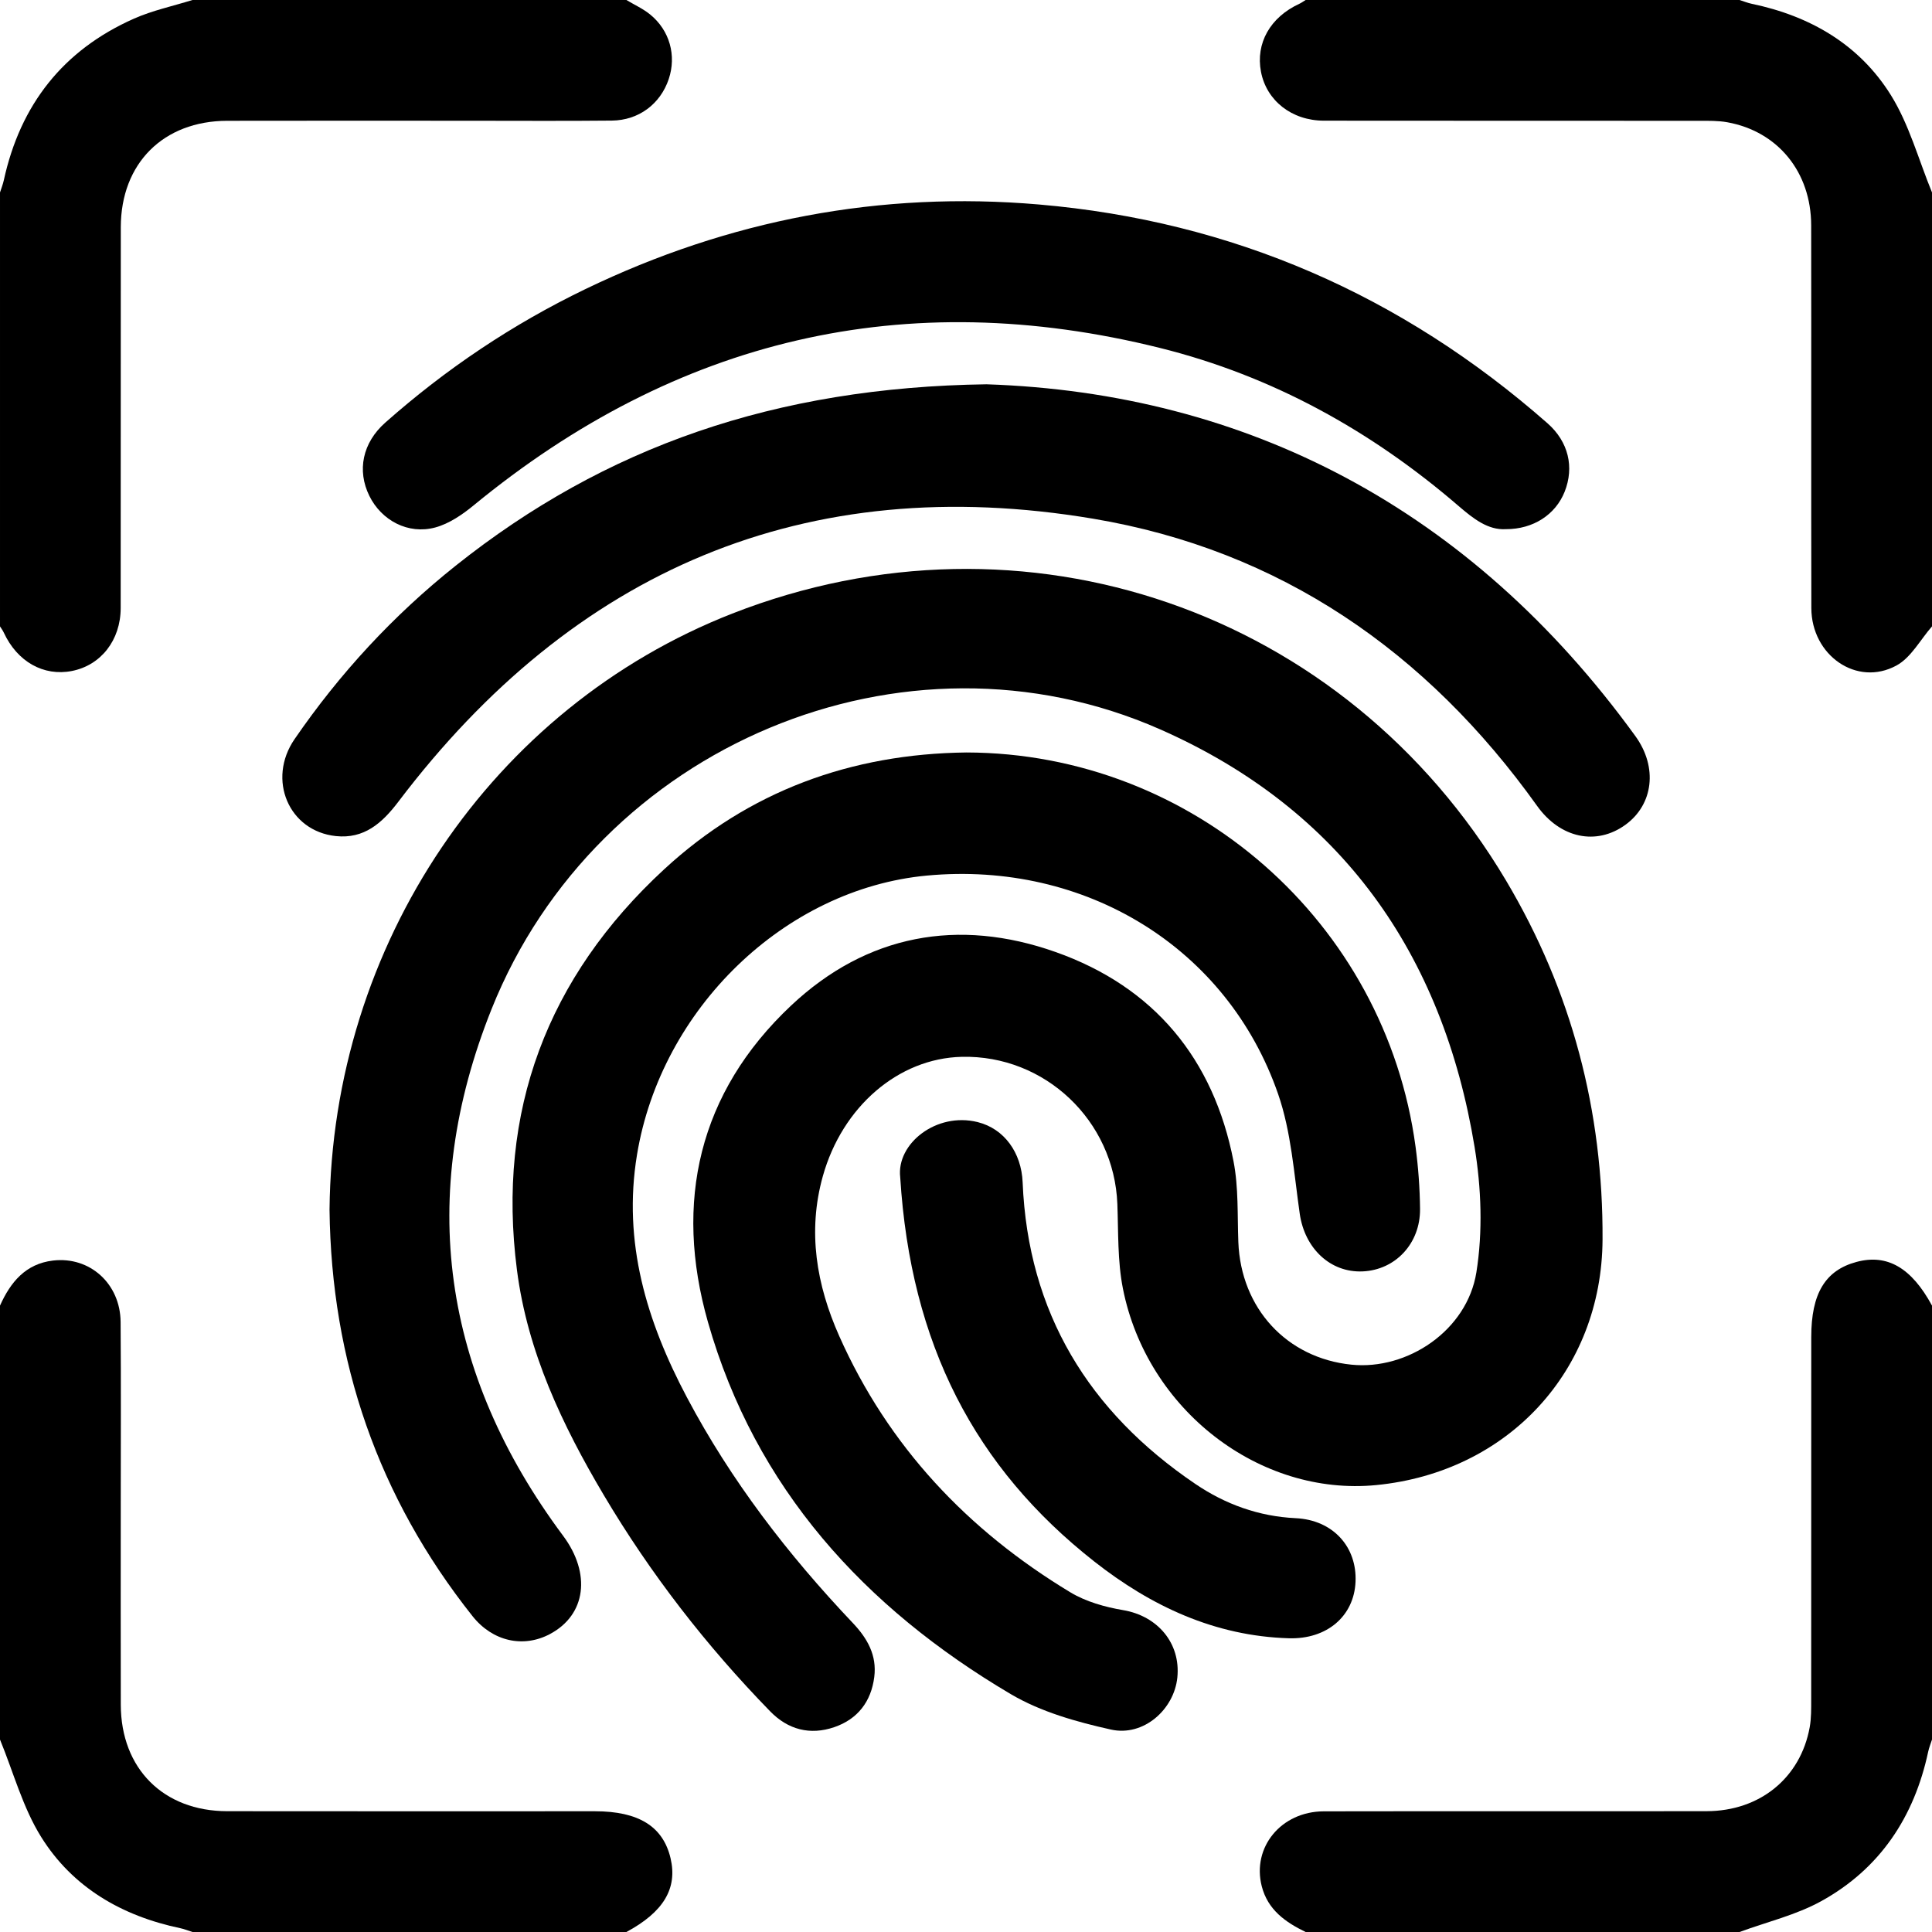 <?xml version="1.0" encoding="utf-8"?>
<!-- Generator: Adobe Illustrator 16.0.0, SVG Export Plug-In . SVG Version: 6.00 Build 0)  -->
<!DOCTYPE svg PUBLIC "-//W3C//DTD SVG 1.1//EN" "http://www.w3.org/Graphics/SVG/1.1/DTD/svg11.dtd">
<svg version="1.1" id="Layer_1" xmlns:x="http://ns.adobe.com/Extensibility/1.0/" xmlns:i="http://ns.adobe.com/AdobeIllustrator/10.0/" xmlns:graph="http://ns.adobe.com/Graphs/1.0/"
	 xmlns="http://www.w3.org/2000/svg" xmlns:xlink="http://www.w3.org/1999/xlink" xmlns:a="http://ns.adobe.com/AdobeSVGViewerExtensions/3.0/"
	 x="0px" y="0px" width="383.953px" height="383.952px" viewBox="0 0 383.953 383.952" enable-background="new 0 0 383.953 383.952"
	 xml:space="preserve">
<g>
	<path fill-rule="evenodd" clip-rule="evenodd" d="M124.484,0c1.583,0.949,3.307,1.726,4.723,2.88
		c3.899,3.177,5.255,8.175,3.693,12.833c-1.655,4.936-5.948,8.198-11.313,8.253c-9.367,0.097-18.734,0.03-28.102,0.031
		c-16.111,0-32.223-0.027-48.334,0.009c-12.688,0.028-21.129,8.46-21.145,21.142c-0.03,25.229,0.01,50.458-0.023,75.688
		c-0.009,6.406-3.947,11.381-9.694,12.509c-5.633,1.106-10.862-1.847-13.536-7.626c-0.201-0.435-0.5-0.823-0.753-1.233
		c0-28.746,0-57.493,0-86.239c0.255-0.809,0.577-1.603,0.757-2.428C4.031,20.809,12.546,9.954,26.609,3.711
		C30.308,2.069,34.357,1.216,38.245,0C66.992,0,95.738,0,124.484,0z"/>
	<path fill-rule="evenodd" clip-rule="evenodd" d="M383.953,124.484c-2.32,2.647-4.154,6.188-7.055,7.771
		c-7.869,4.296-16.904-1.99-16.924-11.416c-0.055-25.356,0.008-50.712-0.033-76.067c-0.018-10.579-6.621-18.662-16.672-20.475
		c-1.826-0.329-3.73-0.288-5.6-0.289c-24.855-0.018-49.713,0.007-74.568-0.026c-6.389-0.009-11.402-3.984-12.502-9.711
		c-1.092-5.676,1.834-10.847,7.631-13.521c0.436-0.201,0.826-0.498,1.238-0.75c28.746,0,57.492,0,86.238,0
		c0.809,0.255,1.602,0.583,2.428,0.756c11.6,2.422,21.373,8.084,27.637,18.134c3.658,5.871,5.514,12.866,8.182,19.355
		C383.953,66.991,383.953,95.738,383.953,124.484z"/>
	<path fill-rule="evenodd" clip-rule="evenodd" d="M0,259.468c2.089-4.658,5.08-8.31,10.535-8.954
		c7.307-0.861,13.375,4.589,13.434,12.211c0.094,12.24,0.028,24.48,0.029,36.722c0,13.115-0.025,26.23,0.007,39.346
		c0.032,12.682,8.459,21.135,21.143,21.152c24.356,0.035,48.713,0.011,73.07,0.011c8.703,0,13.559,3.018,15.046,9.347
		c1.408,5.995-1.405,10.689-8.78,14.65c-28.747,0-57.493,0-86.239,0c-0.807-0.257-1.599-0.586-2.423-0.759
		c-11.591-2.433-21.375-8.082-27.642-18.127c-3.662-5.871-5.514-12.869-8.18-19.359C0,316.961,0,288.214,0,259.468z"/>
	<path fill-rule="evenodd" clip-rule="evenodd" d="M259.468,383.952c-4.02-1.955-7.508-4.401-8.713-9.076
		c-1.992-7.735,3.832-14.887,12.34-14.902c25.357-0.049,50.717,0.01,76.074-0.032c10.578-0.018,18.652-6.616,20.477-16.673
		c0.33-1.825,0.295-3.73,0.297-5.599c0.018-23.984,0.012-47.968,0.012-71.953c0-8.646,2.777-13.257,8.988-14.928
		c6.104-1.641,10.93,1.149,15.01,8.679c0,28.746,0,57.493,0,86.239c-0.258,0.806-0.584,1.598-0.76,2.421
		c-2.775,12.984-9.592,23.257-21.242,29.69c-5.016,2.77-10.807,4.132-16.244,6.134C316.96,383.952,288.214,383.952,259.468,383.952z
		"/>
	<path fill-rule="evenodd" clip-rule="evenodd" d="M65.489,240.42c0.486-52.717,32.286-99.798,80.03-118.481
		c58.026-22.708,121.784-0.71,153.743,52.991c13.104,22.02,19.357,45.886,19.217,71.419c-0.141,26.104-18.82,46.229-44.971,48.786
		c-23.178,2.266-45.566-14.918-50.35-39.062c-1.08-5.455-0.889-11.18-1.102-16.787c-0.627-16.579-14.391-29.646-30.922-29.259
		c-12.601,0.294-23.744,9.918-27.606,23.707c-3.092,11.038-1.25,21.653,3.249,31.771c9.742,21.915,25.515,38.611,45.925,50.934
		c3.102,1.872,6.895,2.937,10.508,3.549c6.83,1.156,11.453,6.55,10.768,13.382c-0.639,6.372-6.727,11.789-13.182,10.354
		c-6.842-1.521-13.951-3.518-19.918-7.043c-29.081-17.177-50.772-40.907-60.188-73.949c-6.786-23.812-1.853-45.596,16.51-62.878
		c15.032-14.148,33.243-17.504,52.594-10.653c19.535,6.915,31.389,21.207,35.35,41.594c1.012,5.215,0.752,10.687,0.957,16.045
		c0.506,13.156,9.6,23.056,22.467,24.364c11.127,1.133,22.99-6.784,24.84-18.352c1.295-8.097,0.979-16.778-0.359-24.912
		c-6.328-38.419-26.492-67.108-62.477-82.988c-50.841-22.435-111.889,3.119-132.872,55.564
		c-14.921,37.294-9.823,72.433,14.21,104.695c5.581,7.491,4.579,15.7-2.612,19.526c-5.294,2.817-11.398,1.474-15.39-3.553
		C75.131,297.544,65.841,270.551,65.489,240.42z"/>
	<path fill-rule="evenodd" clip-rule="evenodd" d="M192.07,149.541c44.953,0.102,83.262,33.709,89.252,78.383
		c0.545,4.075,0.844,8.209,0.887,12.318c0.074,6.878-4.902,12.143-11.402,12.427c-6.457,0.283-11.518-4.604-12.502-11.437
		c-1.148-7.989-1.691-16.275-4.301-23.808c-10.084-29.113-38.324-46.353-69.786-43.42c-28.264,2.635-52.841,26.457-57.625,55.479
		c-2.872,17.422,1.925,33.121,9.916,48.215c8.773,16.571,20.107,31.283,32.974,44.845c2.904,3.061,4.806,6.427,4.263,10.729
		c-0.616,4.89-3.307,8.387-7.963,9.977c-4.793,1.637-9.173,0.501-12.718-3.139c-12.69-13.032-23.775-27.314-33.063-42.966
		c-8.274-13.942-15.176-28.513-17.268-44.754c-4.06-31.52,6.028-58.186,29.25-79.626C148.827,157.212,169.15,149.803,192.07,149.541
		z"/>
	<path fill-rule="evenodd" clip-rule="evenodd" d="M196.056,76.372c51.631,1.726,96.15,24.662,128.943,69.909
		c4.498,6.206,3.568,13.607-1.957,17.623c-5.773,4.193-12.955,2.716-17.572-3.749c-21.896-30.654-51.08-50.836-88.229-57.071
		c-57.138-9.59-103.196,10.216-138.075,56.245c-3.245,4.283-6.823,7.418-12.412,6.831c-9.368-0.984-13.73-11.238-8.219-19.262
		c8.97-13.061,19.625-24.597,32.019-34.47C120.22,88.793,154.089,76.956,196.056,76.372z"/>
	<path fill-rule="evenodd" clip-rule="evenodd" d="M299.242,105.163c-3.51,0.213-6.441-2.079-9.33-4.567
		c-17.391-14.993-37.08-25.889-59.355-31.439c-50.656-12.622-96.125-1.852-136.415,31.265c-2.254,1.853-4.889,3.657-7.639,4.403
		c-5.395,1.462-10.701-1.4-13.102-6.277c-2.49-5.057-1.35-10.562,3.164-14.558c12.034-10.656,25.26-19.533,39.748-26.525
		c28.538-13.773,58.633-19.539,90.172-16.825c38.418,3.306,72.086,18.025,101.045,43.472c4.193,3.685,5.348,8.735,3.424,13.594
		C309.164,102.229,304.763,105.183,299.242,105.163z"/>
	<path fill-rule="evenodd" clip-rule="evenodd" d="M178.902,233.953c-0.777-6.667,7.183-12.991,15.382-10.957
		c5.293,1.313,8.707,6.067,8.949,11.98c1.066,25.909,13.146,45.581,34.318,59.93c5.951,4.033,12.568,6.453,19.941,6.806
		c7.432,0.355,12.215,5.712,11.898,12.664c-0.309,6.818-5.686,11.429-13.258,11.203c-14.719-0.438-27.396-6.396-38.688-15.276
		C193.755,291.668,180.976,267.181,178.902,233.953z"/>
</g>
</svg>
